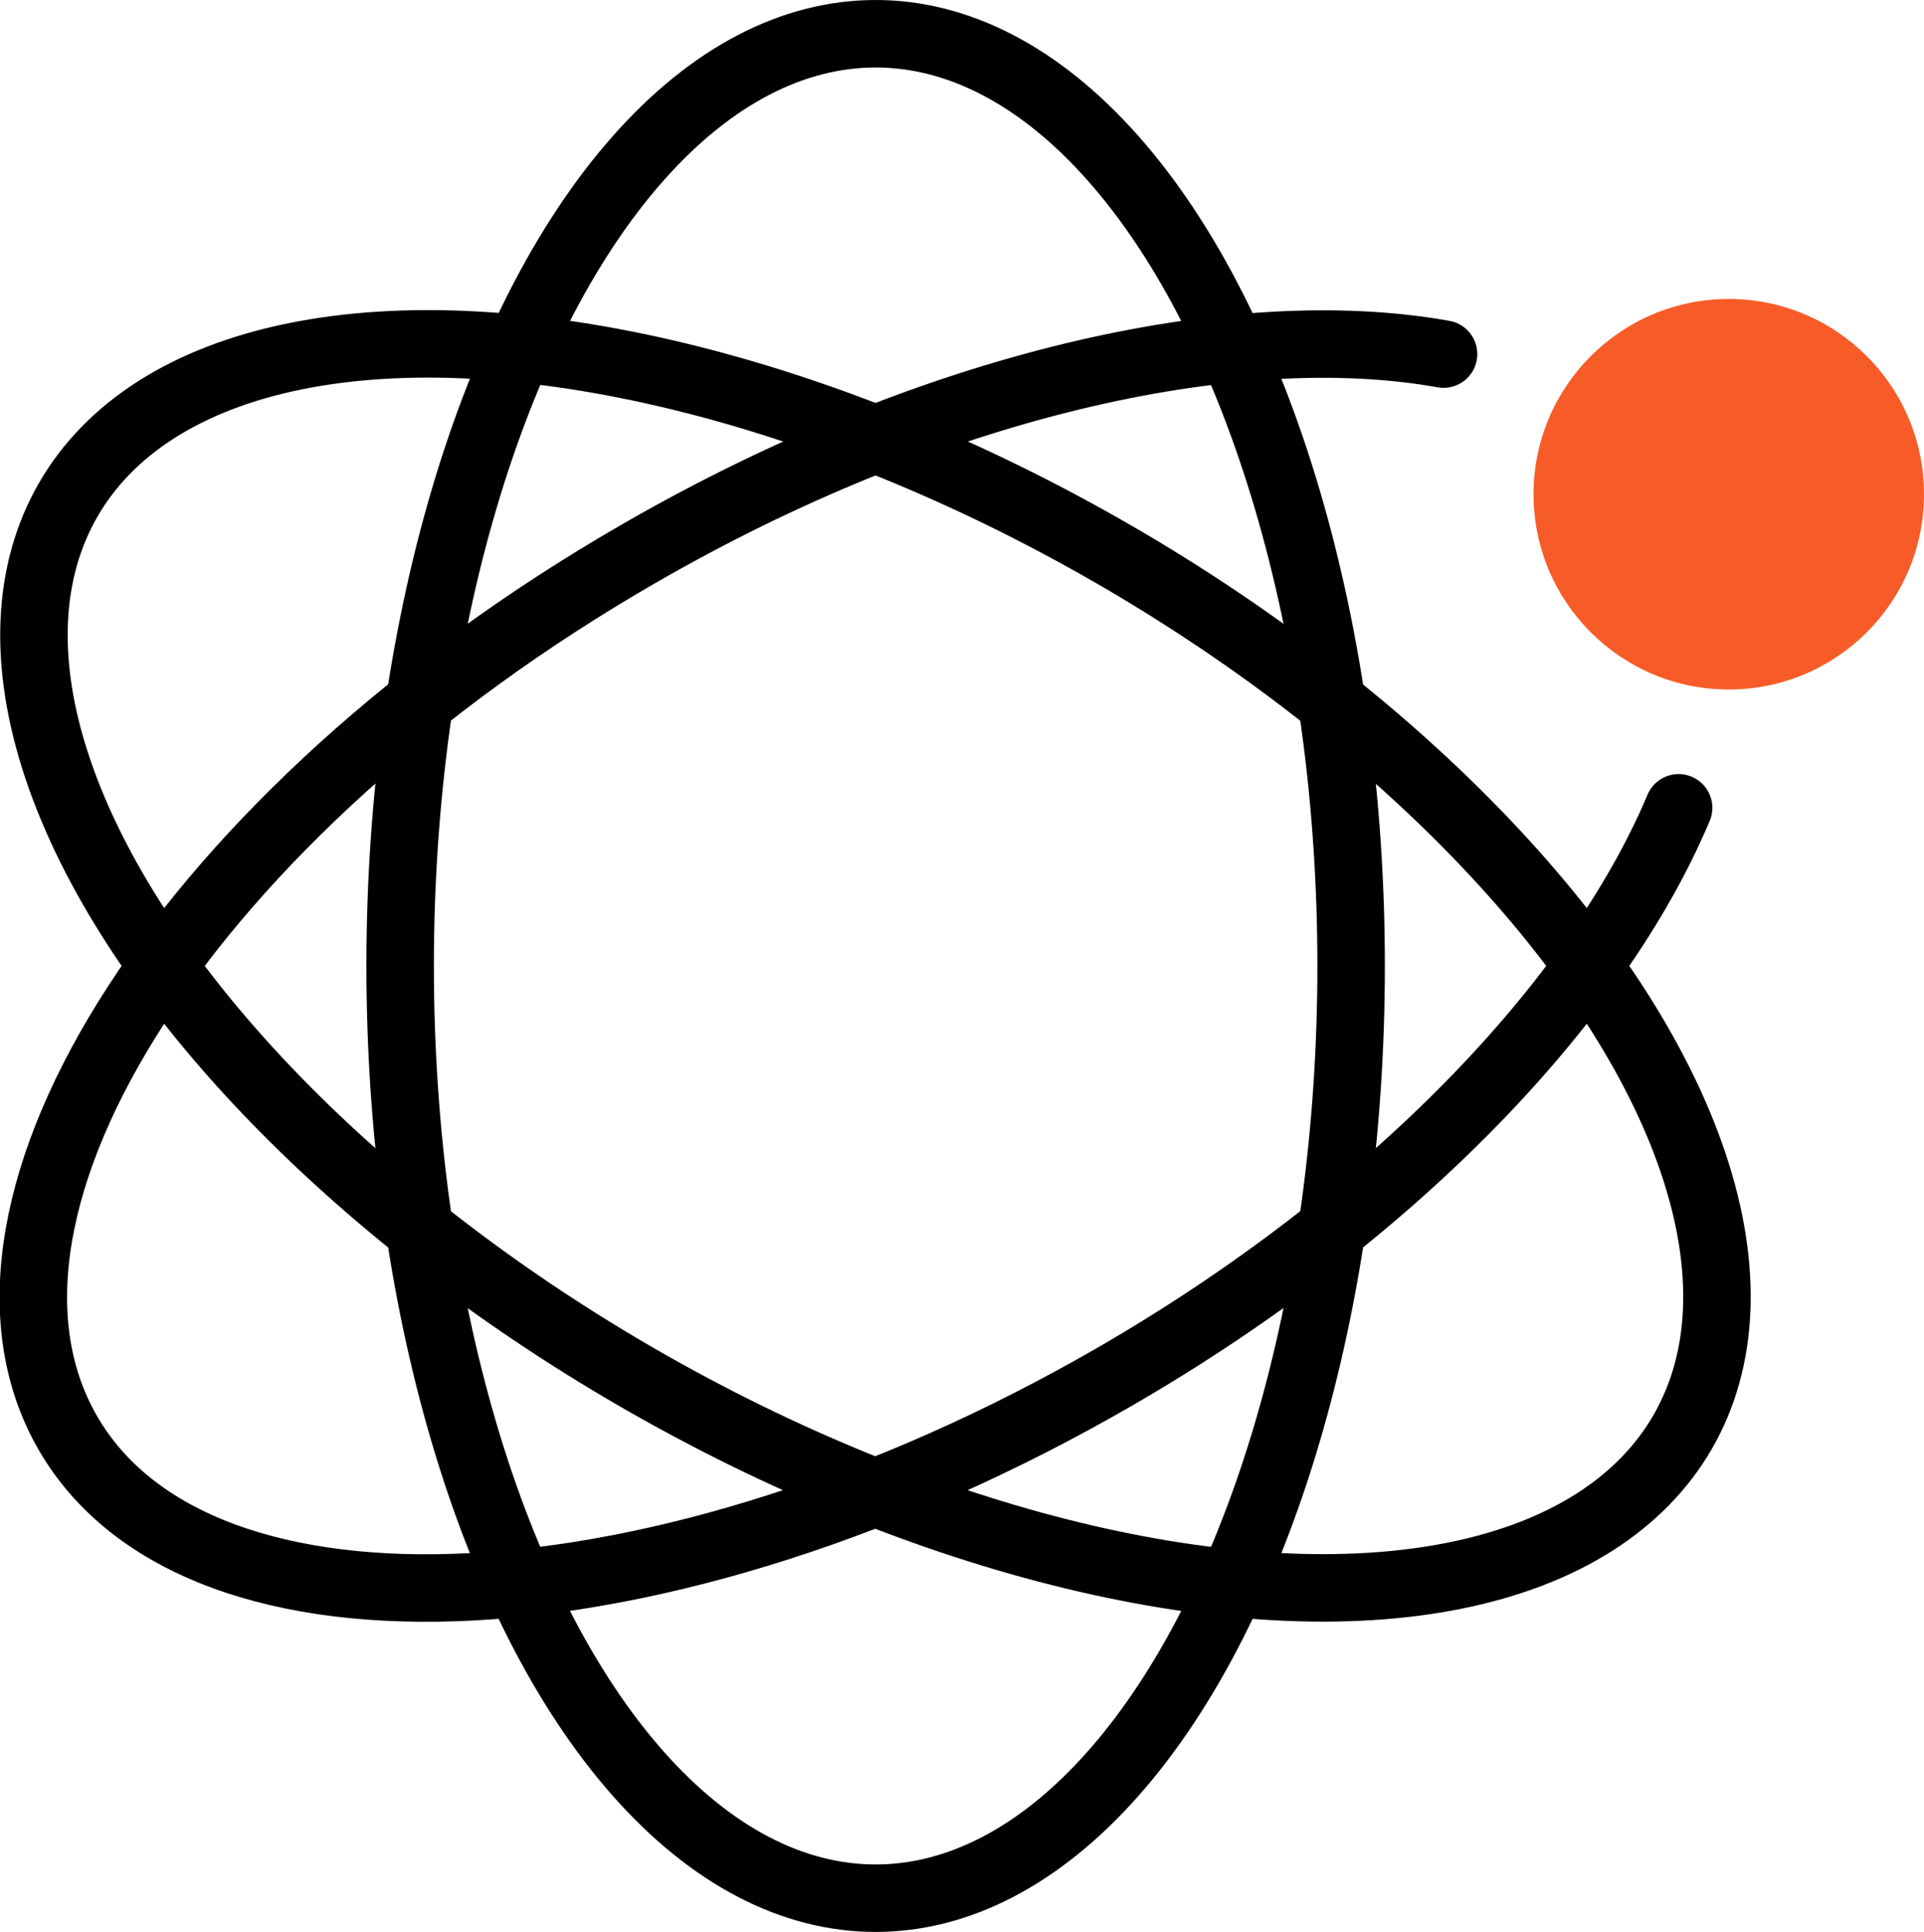 <svg xmlns="http://www.w3.org/2000/svg" viewBox="0 0 85.54 85.89"><defs><style>.cls-1{fill:none;stroke:#000;stroke-linecap:round;stroke-miterlimit:10;stroke-width:3px;}.cls-2{fill:#f75c28;}</style></defs><g id="图层_2" data-name="图层 2"><g id="图层_1-2" data-name="图层 1"><ellipse class="cls-1" cx="38.93" cy="42.94" rx="21.14" ry="41.44"/><ellipse class="cls-1" cx="38.93" cy="42.94" rx="21.14" ry="41.44" transform="translate(-17.73 55.18) rotate(-60)"/><circle class="cls-2" cx="76.86" cy="21.97" r="8.68"/><path class="cls-1" d="M64.18,15.74c-9.34-1.67-22.8,1.37-35.83,8.9C8.53,36.08-2.8,53.55,3,63.67s26.64,9,46.47-2.42C61.93,54.07,71,44.53,74.63,35.91"/></g></g></svg>